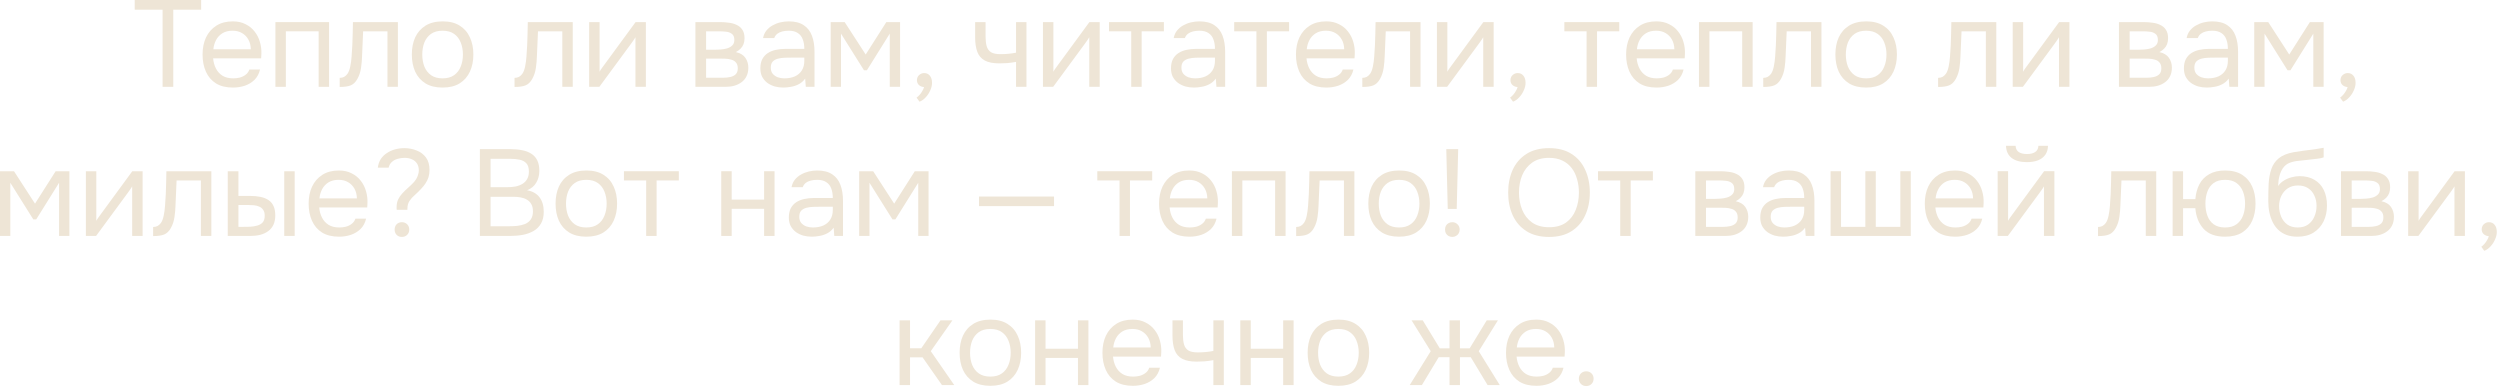 <?xml version="1.0" encoding="UTF-8"?> <svg xmlns="http://www.w3.org/2000/svg" width="570" height="89" viewBox="0 0 570 89" fill="none"><path d="M361.66 88.02C361.175 88.02 360.774 87.862 360.456 87.544C360.139 87.227 359.98 86.826 359.98 86.34C359.98 85.855 360.139 85.454 360.456 85.136C360.774 84.819 361.175 84.66 361.66 84.66C362.146 84.66 362.547 84.819 362.864 85.136C363.182 85.454 363.34 85.855 363.34 86.34C363.34 86.826 363.182 87.227 362.864 87.544C362.547 87.862 362.146 88.02 361.66 88.02Z" fill="#EEE5D6"></path><path d="M350.314 87.965C348.746 87.965 347.448 87.648 346.422 87.013C345.395 86.36 344.63 85.464 344.126 84.325C343.622 83.186 343.37 81.889 343.37 80.433C343.37 78.958 343.631 77.661 344.154 76.541C344.695 75.402 345.479 74.506 346.506 73.853C347.532 73.2 348.792 72.873 350.286 72.873C351.387 72.873 352.348 73.088 353.17 73.517C354.01 73.928 354.7 74.488 355.242 75.197C355.802 75.906 356.203 76.7 356.446 77.577C356.707 78.454 356.819 79.36 356.782 80.293C356.763 80.461 356.754 80.629 356.754 80.797C356.754 80.965 356.744 81.133 356.726 81.301H345.778C345.852 82.16 346.067 82.934 346.422 83.625C346.776 84.316 347.28 84.866 347.934 85.277C348.587 85.669 349.399 85.865 350.37 85.865C350.855 85.865 351.34 85.809 351.826 85.697C352.33 85.566 352.778 85.352 353.17 85.053C353.58 84.754 353.87 84.353 354.038 83.849H356.474C356.25 84.801 355.83 85.585 355.214 86.201C354.598 86.798 353.86 87.246 353.002 87.545C352.143 87.825 351.247 87.965 350.314 87.965ZM345.834 79.229H354.374C354.355 78.389 354.168 77.652 353.814 77.017C353.459 76.382 352.974 75.888 352.358 75.533C351.76 75.178 351.042 75.001 350.202 75.001C349.287 75.001 348.512 75.197 347.878 75.589C347.262 75.981 346.786 76.494 346.45 77.129C346.114 77.764 345.908 78.464 345.834 79.229Z" fill="#EEE5D6"></path><path d="M321.418 87.797L326.206 80.069L321.838 73.041H324.386L328.278 79.425H330.49V73.041H332.87V79.425H335.082L338.974 73.041H341.522L337.154 80.069L341.942 87.797H339.17L335.334 81.441H332.87V87.797H330.49V81.441H328.026L324.19 87.797H321.418Z" fill="#EEE5D6"></path><path d="M305.143 87.965C303.594 87.965 302.296 87.648 301.251 87.013C300.206 86.36 299.422 85.464 298.899 84.325C298.395 83.186 298.143 81.889 298.143 80.433C298.143 78.958 298.395 77.661 298.899 76.541C299.422 75.402 300.206 74.506 301.251 73.853C302.296 73.2 303.612 72.873 305.199 72.873C306.748 72.873 308.036 73.2 309.063 73.853C310.108 74.506 310.883 75.402 311.387 76.541C311.91 77.661 312.171 78.958 312.171 80.433C312.171 81.889 311.91 83.186 311.387 84.325C310.864 85.464 310.08 86.36 309.035 87.013C308.008 87.648 306.711 87.965 305.143 87.965ZM305.143 85.865C306.226 85.865 307.103 85.622 307.775 85.137C308.466 84.652 308.97 83.998 309.287 83.177C309.623 82.356 309.791 81.441 309.791 80.433C309.791 79.425 309.623 78.51 309.287 77.689C308.97 76.868 308.466 76.214 307.775 75.729C307.103 75.244 306.226 75.001 305.143 75.001C304.079 75.001 303.202 75.244 302.511 75.729C301.839 76.214 301.335 76.868 300.999 77.689C300.682 78.51 300.523 79.425 300.523 80.433C300.523 81.441 300.682 82.356 300.999 83.177C301.335 83.998 301.839 84.652 302.511 85.137C303.202 85.622 304.079 85.865 305.143 85.865Z" fill="#EEE5D6"></path><path d="M282.789 87.797V73.041H285.169V79.509H292.561V73.041H294.941V87.797H292.561V81.609H285.169V87.797H282.789Z" fill="#EEE5D6"></path><path d="M276.649 87.797V82.113C275.939 82.244 275.249 82.337 274.577 82.393C273.923 82.43 273.335 82.449 272.813 82.449C271.431 82.449 270.339 82.234 269.537 81.805C268.734 81.376 268.165 80.722 267.829 79.845C267.493 78.949 267.325 77.838 267.325 76.513V73.041H269.705V76.345C269.705 77.204 269.789 77.932 269.957 78.529C270.125 79.126 270.451 79.584 270.937 79.901C271.422 80.2 272.15 80.349 273.121 80.349C273.681 80.349 274.269 80.321 274.885 80.265C275.519 80.209 276.107 80.125 276.649 80.013V73.041H279.029V87.797H276.649Z" fill="#EEE5D6"></path><path d="M258.302 87.965C256.734 87.965 255.437 87.648 254.41 87.013C253.383 86.36 252.618 85.464 252.114 84.325C251.61 83.186 251.358 81.889 251.358 80.433C251.358 78.958 251.619 77.661 252.142 76.541C252.683 75.402 253.467 74.506 254.494 73.853C255.521 73.2 256.781 72.873 258.274 72.873C259.375 72.873 260.337 73.088 261.158 73.517C261.998 73.928 262.689 74.488 263.23 75.197C263.79 75.906 264.191 76.7 264.434 77.577C264.695 78.454 264.807 79.36 264.77 80.293C264.751 80.461 264.742 80.629 264.742 80.797C264.742 80.965 264.733 81.133 264.714 81.301H253.766C253.841 82.16 254.055 82.934 254.41 83.625C254.765 84.316 255.269 84.866 255.922 85.277C256.575 85.669 257.387 85.865 258.358 85.865C258.843 85.865 259.329 85.809 259.814 85.697C260.318 85.566 260.766 85.352 261.158 85.053C261.569 84.754 261.858 84.353 262.026 83.849H264.462C264.238 84.801 263.818 85.585 263.202 86.201C262.586 86.798 261.849 87.246 260.99 87.545C260.131 87.825 259.235 87.965 258.302 87.965ZM253.822 79.229H262.362C262.343 78.389 262.157 77.652 261.802 77.017C261.447 76.382 260.962 75.888 260.346 75.533C259.749 75.178 259.03 75.001 258.19 75.001C257.275 75.001 256.501 75.197 255.866 75.589C255.25 75.981 254.774 76.494 254.438 77.129C254.102 77.764 253.897 78.464 253.822 79.229Z" fill="#EEE5D6"></path><path d="M236.004 87.797V73.041H238.384V79.509H245.776V73.041H248.156V87.797H245.776V81.609H238.384V87.797H236.004Z" fill="#EEE5D6"></path><path d="M225.792 87.965C224.242 87.965 222.945 87.648 221.9 87.013C220.854 86.36 220.07 85.464 219.548 84.325C219.044 83.186 218.792 81.889 218.792 80.433C218.792 78.958 219.044 77.661 219.548 76.541C220.07 75.402 220.854 74.506 221.9 73.853C222.945 73.2 224.261 72.873 225.848 72.873C227.397 72.873 228.685 73.2 229.712 73.853C230.757 74.506 231.532 75.402 232.036 76.541C232.558 77.661 232.82 78.958 232.82 80.433C232.82 81.889 232.558 83.186 232.036 84.325C231.513 85.464 230.729 86.36 229.684 87.013C228.657 87.648 227.36 87.965 225.792 87.965ZM225.792 85.865C226.874 85.865 227.752 85.622 228.424 85.137C229.114 84.652 229.618 83.998 229.936 83.177C230.272 82.356 230.44 81.441 230.44 80.433C230.44 79.425 230.272 78.51 229.936 77.689C229.618 76.868 229.114 76.214 228.424 75.729C227.752 75.244 226.874 75.001 225.792 75.001C224.728 75.001 223.85 75.244 223.16 75.729C222.488 76.214 221.984 76.868 221.648 77.689C221.33 78.51 221.172 79.425 221.172 80.433C221.172 81.441 221.33 82.356 221.648 83.177C221.984 83.998 222.488 84.652 223.16 85.137C223.85 85.622 224.728 85.865 225.792 85.865Z" fill="#EEE5D6"></path><path d="M205.105 87.797V73.041H207.485V79.397H210.061L214.429 73.041H217.145L212.217 80.069L217.565 87.797H214.765L210.341 81.469H207.485V87.797H205.105Z" fill="#EEE5D6"></path><path d="M566.414 57.184L565.742 56.26C566.004 56.074 566.246 55.849 566.47 55.588C566.694 55.327 566.89 55.047 567.058 54.748C567.245 54.45 567.376 54.151 567.45 53.852C566.965 53.815 566.573 53.656 566.274 53.376C565.976 53.096 565.826 52.723 565.826 52.256C565.845 51.771 566.013 51.388 566.33 51.108C566.666 50.809 567.049 50.66 567.478 50.66C568.02 50.66 568.449 50.856 568.766 51.248C569.102 51.64 569.27 52.191 569.27 52.9C569.27 53.46 569.13 54.039 568.85 54.636C568.589 55.233 568.244 55.756 567.814 56.204C567.385 56.671 566.918 56.998 566.414 57.184Z" fill="#EEE5D6"></path><path d="M549.062 53.797V39.041H551.443V50.353C551.573 50.092 551.751 49.812 551.975 49.513C552.199 49.196 552.376 48.953 552.507 48.785L559.647 39.041H561.999V53.797H559.619V42.485C559.469 42.765 559.301 43.026 559.115 43.269C558.947 43.512 558.788 43.736 558.639 43.941L551.387 53.797H549.062Z" fill="#EEE5D6"></path><path d="M533.75 53.797V39.041H539.462C540.115 39.041 540.759 39.088 541.394 39.181C542.047 39.256 542.635 39.424 543.158 39.685C543.699 39.928 544.129 40.292 544.446 40.777C544.782 41.262 544.95 41.906 544.95 42.709C544.95 43.194 544.875 43.642 544.726 44.053C544.577 44.445 544.353 44.79 544.054 45.089C543.774 45.388 543.41 45.649 542.962 45.873C543.97 46.097 544.698 46.536 545.146 47.189C545.594 47.842 545.818 48.589 545.818 49.429C545.818 50.176 545.678 50.829 545.398 51.389C545.137 51.93 544.763 52.378 544.278 52.733C543.811 53.088 543.261 53.358 542.626 53.545C542.01 53.713 541.347 53.797 540.638 53.797H533.75ZM536.186 51.725H540.078C540.657 51.725 541.198 51.669 541.702 51.557C542.206 51.445 542.617 51.24 542.934 50.941C543.251 50.624 543.41 50.176 543.41 49.597C543.41 49 543.27 48.552 542.99 48.253C542.729 47.936 542.383 47.721 541.954 47.609C541.543 47.478 541.095 47.404 540.61 47.385C540.125 47.366 539.667 47.357 539.238 47.357H536.186V51.725ZM536.186 45.341H538.23C538.603 45.341 539.033 45.322 539.518 45.285C540.022 45.248 540.507 45.164 540.974 45.033C541.459 44.884 541.851 44.66 542.15 44.361C542.467 44.062 542.626 43.652 542.626 43.129C542.626 42.438 542.43 41.962 542.038 41.701C541.665 41.421 541.217 41.262 540.694 41.225C540.171 41.169 539.686 41.141 539.238 41.141H536.186V45.341Z" fill="#EEE5D6"></path><path d="M523.833 53.965C522.9 53.965 522.069 53.835 521.341 53.573C520.613 53.293 519.988 52.911 519.465 52.425C518.943 51.921 518.513 51.333 518.177 50.661C517.841 49.971 517.589 49.224 517.421 48.421C517.253 47.619 517.169 46.769 517.169 45.873C517.169 44.436 517.197 43.101 517.253 41.869C517.328 40.619 517.533 39.508 517.869 38.537C518.205 37.548 518.775 36.727 519.577 36.073C520.38 35.42 521.509 34.963 522.965 34.701C523.712 34.571 524.449 34.459 525.177 34.365C525.905 34.272 526.643 34.179 527.389 34.085C527.632 34.048 527.884 34.011 528.145 33.973C528.407 33.936 528.677 33.889 528.957 33.833C529.256 33.777 529.536 33.731 529.797 33.693V35.877C529.592 35.952 529.368 36.017 529.125 36.073C528.901 36.111 528.659 36.148 528.397 36.185C528.155 36.223 527.903 36.251 527.641 36.269C527.399 36.288 527.156 36.316 526.913 36.353C526.671 36.372 526.437 36.4 526.213 36.437C525.56 36.512 524.869 36.587 524.141 36.661C523.413 36.717 522.723 36.867 522.069 37.109C521.435 37.333 520.893 37.772 520.445 38.425C520.221 38.761 520.025 39.163 519.857 39.629C519.708 40.096 519.596 40.572 519.521 41.057C519.465 41.524 519.428 41.972 519.409 42.401C519.783 41.879 520.24 41.459 520.781 41.141C521.323 40.805 521.901 40.563 522.517 40.413C523.133 40.245 523.721 40.161 524.281 40.161C525.625 40.161 526.764 40.441 527.697 41.001C528.631 41.543 529.34 42.317 529.825 43.325C530.311 44.333 530.553 45.509 530.553 46.853C530.553 48.197 530.292 49.411 529.769 50.493C529.247 51.557 528.481 52.407 527.473 53.041C526.484 53.657 525.271 53.965 523.833 53.965ZM523.889 51.865C524.823 51.865 525.607 51.641 526.241 51.193C526.876 50.745 527.352 50.148 527.669 49.401C528.005 48.655 528.173 47.833 528.173 46.937C528.173 46.06 528.005 45.276 527.669 44.585C527.352 43.876 526.876 43.316 526.241 42.905C525.625 42.495 524.86 42.289 523.945 42.289C523.049 42.289 522.275 42.504 521.621 42.933C520.987 43.363 520.492 43.941 520.137 44.669C519.801 45.379 519.633 46.153 519.633 46.993C519.633 47.852 519.792 48.655 520.109 49.401C520.427 50.148 520.893 50.745 521.509 51.193C522.144 51.641 522.937 51.865 523.889 51.865Z" fill="#EEE5D6"></path><path d="M507.315 53.965C505.15 53.965 503.517 53.368 502.415 52.173C501.314 50.96 500.689 49.392 500.539 47.469H497.739V53.797H495.359V39.041H497.739V45.397H500.539C500.651 44.109 500.959 42.98 501.463 42.009C501.986 41.02 502.733 40.254 503.703 39.713C504.674 39.153 505.878 38.873 507.315 38.873C508.883 38.873 510.181 39.2 511.207 39.853C512.234 40.506 512.999 41.402 513.503 42.541C514.007 43.661 514.259 44.958 514.259 46.433C514.259 47.889 514.007 49.186 513.503 50.325C512.999 51.464 512.234 52.36 511.207 53.013C510.181 53.648 508.883 53.965 507.315 53.965ZM507.315 51.865C508.398 51.865 509.266 51.622 509.919 51.137C510.591 50.652 511.086 49.998 511.403 49.177C511.721 48.356 511.879 47.441 511.879 46.433C511.879 45.425 511.721 44.51 511.403 43.689C511.086 42.868 510.591 42.214 509.919 41.729C509.266 41.244 508.398 41.001 507.315 41.001C506.251 41.001 505.383 41.244 504.711 41.729C504.058 42.214 503.582 42.868 503.283 43.689C502.985 44.51 502.835 45.425 502.835 46.433C502.835 47.441 502.985 48.356 503.283 49.177C503.582 49.998 504.058 50.652 504.711 51.137C505.383 51.622 506.251 51.865 507.315 51.865Z" fill="#EEE5D6"></path><path d="M478.348 53.825V51.753C478.721 51.753 479.057 51.678 479.356 51.529C479.654 51.361 479.916 51.118 480.14 50.801C480.401 50.428 480.606 49.886 480.756 49.177C480.905 48.468 481.008 47.712 481.064 46.909C481.138 46.013 481.194 45.136 481.232 44.277C481.269 43.4 481.297 42.532 481.316 41.673C481.353 40.814 481.372 39.937 481.372 39.041H491.62V53.797H489.24V41.141H483.696C483.677 41.776 483.649 42.42 483.612 43.073C483.593 43.708 483.565 44.352 483.528 45.005C483.509 45.64 483.481 46.284 483.444 46.937C483.425 47.684 483.35 48.524 483.22 49.457C483.089 50.39 482.809 51.24 482.38 52.005C481.969 52.733 481.465 53.218 480.868 53.461C480.289 53.704 479.449 53.825 478.348 53.825Z" fill="#EEE5D6"></path><path d="M455.465 53.796V39.04H457.845V50.352C457.976 50.091 458.153 49.811 458.377 49.512C458.601 49.195 458.778 48.952 458.909 48.784L466.049 39.04H468.401V53.796H466.021V42.484C465.872 42.764 465.704 43.026 465.517 43.268C465.349 43.511 465.19 43.735 465.041 43.94L457.789 53.796H455.465ZM462.129 36.968C460.654 36.968 459.497 36.651 458.657 36.016C457.835 35.382 457.406 34.458 457.369 33.244H459.553C459.59 33.898 459.833 34.373 460.281 34.672C460.747 34.971 461.373 35.12 462.157 35.12C462.941 35.12 463.557 34.971 464.005 34.672C464.471 34.373 464.724 33.898 464.761 33.244H466.945C466.926 34.047 466.721 34.728 466.329 35.288C465.937 35.848 465.386 36.268 464.677 36.548C463.968 36.828 463.118 36.968 462.129 36.968Z" fill="#EEE5D6"></path><path d="M445.798 53.965C444.23 53.965 442.933 53.648 441.906 53.013C440.879 52.36 440.114 51.464 439.61 50.325C439.106 49.186 438.854 47.889 438.854 46.433C438.854 44.958 439.115 43.661 439.638 42.541C440.179 41.402 440.963 40.506 441.99 39.853C443.017 39.2 444.277 38.873 445.77 38.873C446.871 38.873 447.833 39.088 448.654 39.517C449.494 39.928 450.185 40.488 450.726 41.197C451.286 41.906 451.687 42.7 451.93 43.577C452.191 44.454 452.303 45.36 452.266 46.293C452.247 46.461 452.238 46.629 452.238 46.797C452.238 46.965 452.229 47.133 452.21 47.301H441.262C441.337 48.16 441.551 48.934 441.906 49.625C442.261 50.316 442.765 50.866 443.418 51.277C444.071 51.669 444.883 51.865 445.854 51.865C446.339 51.865 446.825 51.809 447.31 51.697C447.814 51.566 448.262 51.352 448.654 51.053C449.065 50.754 449.354 50.353 449.522 49.849H451.958C451.734 50.801 451.314 51.585 450.698 52.201C450.082 52.798 449.345 53.246 448.486 53.545C447.627 53.825 446.731 53.965 445.798 53.965ZM441.318 45.229H449.858C449.839 44.389 449.653 43.652 449.298 43.017C448.943 42.382 448.458 41.888 447.842 41.533C447.245 41.178 446.526 41.001 445.686 41.001C444.771 41.001 443.997 41.197 443.362 41.589C442.746 41.981 442.27 42.494 441.934 43.129C441.598 43.764 441.393 44.464 441.318 45.229Z" fill="#EEE5D6"></path><path d="M417.375 53.797V39.041H419.755V51.725H425.299V39.041H427.679V51.725H433.279V39.041H435.659V53.797H417.375Z" fill="#EEE5D6"></path><path d="M406.576 53.965C405.904 53.965 405.251 53.881 404.616 53.713C404 53.526 403.44 53.256 402.936 52.901C402.45 52.528 402.058 52.07 401.76 51.529C401.48 50.969 401.34 50.325 401.34 49.597C401.34 48.757 401.489 48.048 401.788 47.469C402.105 46.89 402.525 46.433 403.048 46.097C403.57 45.761 404.177 45.518 404.868 45.369C405.558 45.22 406.277 45.145 407.024 45.145H411.364C411.364 44.305 411.243 43.577 411 42.961C410.776 42.345 410.402 41.869 409.88 41.533C409.357 41.178 408.666 41.001 407.808 41.001C407.285 41.001 406.8 41.057 406.352 41.169C405.904 41.281 405.521 41.458 405.204 41.701C404.886 41.944 404.653 42.27 404.504 42.681H401.956C402.087 42.009 402.338 41.44 402.712 40.973C403.104 40.488 403.571 40.096 404.112 39.797C404.672 39.48 405.269 39.246 405.904 39.097C406.539 38.948 407.173 38.873 407.808 38.873C409.226 38.873 410.365 39.162 411.224 39.741C412.083 40.301 412.708 41.104 413.1 42.149C413.492 43.176 413.688 44.398 413.688 45.817V53.797H411.7L411.56 51.921C411.149 52.481 410.655 52.91 410.076 53.209C409.497 53.508 408.9 53.704 408.284 53.797C407.687 53.909 407.117 53.965 406.576 53.965ZM406.8 51.865C407.733 51.865 408.536 51.716 409.208 51.417C409.898 51.1 410.43 50.642 410.804 50.045C411.177 49.448 411.364 48.72 411.364 47.861V47.133H408.76C408.144 47.133 407.537 47.142 406.94 47.161C406.343 47.18 405.801 47.254 405.316 47.385C404.83 47.516 404.438 47.74 404.14 48.057C403.86 48.374 403.72 48.832 403.72 49.429C403.72 49.989 403.86 50.446 404.14 50.801C404.438 51.156 404.821 51.426 405.288 51.613C405.773 51.781 406.277 51.865 406.8 51.865Z" fill="#EEE5D6"></path><path d="M386.531 53.797V39.041H392.243C392.897 39.041 393.541 39.088 394.175 39.181C394.829 39.256 395.417 39.424 395.939 39.685C396.481 39.928 396.91 40.292 397.227 40.777C397.563 41.262 397.731 41.906 397.731 42.709C397.731 43.194 397.657 43.642 397.507 44.053C397.358 44.445 397.134 44.79 396.835 45.089C396.555 45.388 396.191 45.649 395.743 45.873C396.751 46.097 397.479 46.536 397.927 47.189C398.375 47.842 398.599 48.589 398.599 49.429C398.599 50.176 398.459 50.829 398.179 51.389C397.918 51.93 397.545 52.378 397.059 52.733C396.593 53.088 396.042 53.358 395.407 53.545C394.791 53.713 394.129 53.797 393.419 53.797H386.531ZM388.967 51.725H392.859C393.438 51.725 393.979 51.669 394.483 51.557C394.987 51.445 395.398 51.24 395.715 50.941C396.033 50.624 396.191 50.176 396.191 49.597C396.191 49 396.051 48.552 395.771 48.253C395.51 47.936 395.165 47.721 394.735 47.609C394.325 47.478 393.877 47.404 393.391 47.385C392.906 47.366 392.449 47.357 392.019 47.357H388.967V51.725ZM388.967 45.341H391.011C391.385 45.341 391.814 45.322 392.299 45.285C392.803 45.248 393.289 45.164 393.755 45.033C394.241 44.884 394.633 44.66 394.931 44.361C395.249 44.062 395.407 43.652 395.407 43.129C395.407 42.438 395.211 41.962 394.819 41.701C394.446 41.421 393.998 41.262 393.475 41.225C392.953 41.169 392.467 41.141 392.019 41.141H388.967V45.341Z" fill="#EEE5D6"></path><path d="M369.413 53.797V41.141H364.345V39.041H376.861V41.141H371.793V53.797H369.413Z" fill="#EEE5D6"></path><path d="M353.187 54.021C351.133 54.021 349.416 53.583 348.035 52.705C346.653 51.828 345.608 50.624 344.899 49.093C344.208 47.563 343.863 45.836 343.863 43.913C343.863 41.972 344.208 40.236 344.899 38.705C345.608 37.175 346.653 35.971 348.035 35.093C349.416 34.216 351.133 33.777 353.187 33.777C355.24 33.777 356.948 34.216 358.311 35.093C359.692 35.971 360.728 37.175 361.419 38.705C362.128 40.236 362.483 41.972 362.483 43.913C362.483 45.836 362.128 47.563 361.419 49.093C360.728 50.624 359.692 51.828 358.311 52.705C356.948 53.583 355.24 54.021 353.187 54.021ZM353.187 51.809C354.755 51.809 356.043 51.455 357.051 50.745C358.059 50.017 358.796 49.056 359.263 47.861C359.748 46.667 359.991 45.351 359.991 43.913C359.991 42.831 359.851 41.813 359.571 40.861C359.309 39.891 358.899 39.041 358.339 38.313C357.779 37.585 357.069 37.016 356.211 36.605C355.352 36.195 354.344 35.989 353.187 35.989C351.637 35.989 350.349 36.353 349.323 37.081C348.315 37.809 347.559 38.771 347.055 39.965C346.569 41.16 346.327 42.476 346.327 43.913C346.327 45.332 346.569 46.639 347.055 47.833C347.54 49.028 348.287 49.989 349.295 50.717C350.321 51.445 351.619 51.809 353.187 51.809Z" fill="#EEE5D6"></path><path d="M330.087 47.636L329.751 34H332.467L332.131 47.636H330.087ZM331.123 54.02C330.806 54.02 330.517 53.945 330.255 53.796C330.013 53.665 329.817 53.469 329.667 53.208C329.537 52.947 329.471 52.657 329.471 52.34C329.471 52.004 329.537 51.715 329.667 51.472C329.817 51.211 330.013 51.015 330.255 50.884C330.517 50.735 330.806 50.66 331.123 50.66C331.59 50.66 331.982 50.819 332.299 51.136C332.635 51.453 332.803 51.855 332.803 52.34C332.803 52.657 332.729 52.947 332.579 53.208C332.43 53.469 332.225 53.665 331.963 53.796C331.721 53.945 331.441 54.02 331.123 54.02Z" fill="#EEE5D6"></path><path d="M318.979 53.965C317.43 53.965 316.132 53.648 315.087 53.013C314.042 52.36 313.258 51.464 312.735 50.325C312.231 49.186 311.979 47.889 311.979 46.433C311.979 44.958 312.231 43.661 312.735 42.541C313.258 41.402 314.042 40.506 315.087 39.853C316.132 39.2 317.448 38.873 319.035 38.873C320.584 38.873 321.872 39.2 322.899 39.853C323.944 40.506 324.719 41.402 325.223 42.541C325.746 43.661 326.007 44.958 326.007 46.433C326.007 47.889 325.746 49.186 325.223 50.325C324.7 51.464 323.916 52.36 322.871 53.013C321.844 53.648 320.547 53.965 318.979 53.965ZM318.979 51.865C320.062 51.865 320.939 51.622 321.611 51.137C322.302 50.652 322.806 49.998 323.123 49.177C323.459 48.356 323.627 47.441 323.627 46.433C323.627 45.425 323.459 44.51 323.123 43.689C322.806 42.868 322.302 42.214 321.611 41.729C320.939 41.244 320.062 41.001 318.979 41.001C317.915 41.001 317.038 41.244 316.347 41.729C315.675 42.214 315.171 42.868 314.835 43.689C314.518 44.51 314.359 45.425 314.359 46.433C314.359 47.441 314.518 48.356 314.835 49.177C315.171 49.998 315.675 50.652 316.347 51.137C317.038 51.622 317.915 51.865 318.979 51.865Z" fill="#EEE5D6"></path><path d="M295.527 53.825V51.753C295.901 51.753 296.237 51.678 296.535 51.529C296.834 51.361 297.095 51.118 297.319 50.801C297.581 50.428 297.786 49.886 297.935 49.177C298.085 48.468 298.187 47.712 298.243 46.909C298.318 46.013 298.374 45.136 298.411 44.277C298.449 43.4 298.477 42.532 298.495 41.673C298.533 40.814 298.551 39.937 298.551 39.041H308.799V53.797H306.419V41.141H300.875C300.857 41.776 300.829 42.42 300.791 43.073C300.773 43.708 300.745 44.352 300.707 45.005C300.689 45.64 300.661 46.284 300.623 46.937C300.605 47.684 300.53 48.524 300.399 49.457C300.269 50.39 299.989 51.24 299.559 52.005C299.149 52.733 298.645 53.218 298.047 53.461C297.469 53.704 296.629 53.825 295.527 53.825Z" fill="#EEE5D6"></path><path d="M280.875 53.797V39.041H293.111V53.797H290.731V41.141H283.255V53.797H280.875Z" fill="#EEE5D6"></path><path d="M271.208 53.965C269.64 53.965 268.343 53.648 267.316 53.013C266.289 52.36 265.524 51.464 265.02 50.325C264.516 49.186 264.264 47.889 264.264 46.433C264.264 44.958 264.525 43.661 265.048 42.541C265.589 41.402 266.373 40.506 267.4 39.853C268.427 39.2 269.687 38.873 271.18 38.873C272.281 38.873 273.243 39.088 274.064 39.517C274.904 39.928 275.595 40.488 276.136 41.197C276.696 41.906 277.097 42.7 277.34 43.577C277.601 44.454 277.713 45.36 277.676 46.293C277.657 46.461 277.648 46.629 277.648 46.797C277.648 46.965 277.639 47.133 277.62 47.301H266.672C266.747 48.16 266.961 48.934 267.316 49.625C267.671 50.316 268.175 50.866 268.828 51.277C269.481 51.669 270.293 51.865 271.264 51.865C271.749 51.865 272.235 51.809 272.72 51.697C273.224 51.566 273.672 51.352 274.064 51.053C274.475 50.754 274.764 50.353 274.932 49.849H277.368C277.144 50.801 276.724 51.585 276.108 52.201C275.492 52.798 274.755 53.246 273.896 53.545C273.037 53.825 272.141 53.965 271.208 53.965ZM266.728 45.229H275.268C275.249 44.389 275.063 43.652 274.708 43.017C274.353 42.382 273.868 41.888 273.252 41.533C272.655 41.178 271.936 41.001 271.096 41.001C270.181 41.001 269.407 41.197 268.772 41.589C268.156 41.981 267.68 42.494 267.344 43.129C267.008 43.764 266.803 44.464 266.728 45.229Z" fill="#EEE5D6"></path><path d="M255.253 53.797V41.141H250.185V39.041H262.701V41.141H257.633V53.797H255.253Z" fill="#EEE5D6"></path><path d="M223.211 46.993V44.809H240.319V46.993H223.211Z" fill="#EEE5D6"></path><path d="M195.891 53.797V39.041H199.083L203.871 46.433L208.575 39.041H211.711V53.797H209.359V41.673L204.151 50.017H203.479L198.243 41.673V53.797H195.891Z" fill="#EEE5D6"></path><path d="M185.091 53.965C184.419 53.965 183.766 53.881 183.131 53.713C182.515 53.526 181.955 53.256 181.451 52.901C180.966 52.528 180.574 52.07 180.275 51.529C179.995 50.969 179.855 50.325 179.855 49.597C179.855 48.757 180.005 48.048 180.303 47.469C180.621 46.89 181.041 46.433 181.563 46.097C182.086 45.761 182.693 45.518 183.383 45.369C184.074 45.22 184.793 45.145 185.539 45.145H189.879C189.879 44.305 189.758 43.577 189.515 42.961C189.291 42.345 188.918 41.869 188.395 41.533C187.873 41.178 187.182 41.001 186.323 41.001C185.801 41.001 185.315 41.057 184.867 41.169C184.419 41.281 184.037 41.458 183.719 41.701C183.402 41.944 183.169 42.27 183.019 42.681H180.471C180.602 42.009 180.854 41.44 181.227 40.973C181.619 40.488 182.086 40.096 182.627 39.797C183.187 39.48 183.785 39.246 184.419 39.097C185.054 38.948 185.689 38.873 186.323 38.873C187.742 38.873 188.881 39.162 189.739 39.741C190.598 40.301 191.223 41.104 191.615 42.149C192.007 43.176 192.203 44.398 192.203 45.817V53.797H190.215L190.075 51.921C189.665 52.481 189.17 52.91 188.591 53.209C188.013 53.508 187.415 53.704 186.799 53.797C186.202 53.909 185.633 53.965 185.091 53.965ZM185.315 51.865C186.249 51.865 187.051 51.716 187.723 51.417C188.414 51.1 188.946 50.642 189.319 50.045C189.693 49.448 189.879 48.72 189.879 47.861V47.133H187.275C186.659 47.133 186.053 47.142 185.455 47.161C184.858 47.18 184.317 47.254 183.831 47.385C183.346 47.516 182.954 47.74 182.655 48.057C182.375 48.374 182.235 48.832 182.235 49.429C182.235 49.989 182.375 50.446 182.655 50.801C182.954 51.156 183.337 51.426 183.803 51.613C184.289 51.781 184.793 51.865 185.315 51.865Z" fill="#EEE5D6"></path><path d="M164.445 53.797V39.041H166.825V45.509H174.217V39.041H176.597V53.797H174.217V47.609H166.825V53.797H164.445Z" fill="#EEE5D6"></path><path d="M147.327 53.797V41.141H142.259V39.041H154.775V41.141H149.707V53.797H147.327Z" fill="#EEE5D6"></path><path d="M133.67 53.965C132.121 53.965 130.824 53.648 129.778 53.013C128.733 52.36 127.949 51.464 127.426 50.325C126.922 49.186 126.67 47.889 126.67 46.433C126.67 44.958 126.922 43.661 127.426 42.541C127.949 41.402 128.733 40.506 129.778 39.853C130.824 39.2 132.14 38.873 133.726 38.873C135.276 38.873 136.564 39.2 137.59 39.853C138.636 40.506 139.41 41.402 139.914 42.541C140.437 43.661 140.698 44.958 140.698 46.433C140.698 47.889 140.437 49.186 139.914 50.325C139.392 51.464 138.608 52.36 137.562 53.013C136.536 53.648 135.238 53.965 133.67 53.965ZM133.67 51.865C134.753 51.865 135.63 51.622 136.302 51.137C136.993 50.652 137.497 49.998 137.814 49.177C138.15 48.356 138.318 47.441 138.318 46.433C138.318 45.425 138.15 44.51 137.814 43.689C137.497 42.868 136.993 42.214 136.302 41.729C135.63 41.244 134.753 41.001 133.67 41.001C132.606 41.001 131.729 41.244 131.038 41.729C130.366 42.214 129.862 42.868 129.526 43.689C129.209 44.51 129.05 45.425 129.05 46.433C129.05 47.441 129.209 48.356 129.526 49.177C129.862 49.998 130.366 50.652 131.038 51.137C131.729 51.622 132.606 51.865 133.67 51.865Z" fill="#EEE5D6"></path><path d="M109.415 53.796V34H116.359C117.348 34 118.244 34.084 119.047 34.252C119.85 34.401 120.54 34.663 121.119 35.036C121.716 35.409 122.174 35.913 122.491 36.548C122.808 37.183 122.967 37.985 122.967 38.956C122.967 39.964 122.734 40.86 122.267 41.644C121.819 42.428 121.119 43.007 120.167 43.38C121.436 43.604 122.388 44.145 123.023 45.004C123.658 45.844 123.975 46.936 123.975 48.28C123.975 49.344 123.77 50.231 123.359 50.94C122.967 51.649 122.407 52.219 121.679 52.648C120.97 53.059 120.148 53.357 119.215 53.544C118.282 53.712 117.283 53.796 116.219 53.796H109.415ZM111.851 51.584H116.135C116.714 51.584 117.311 51.556 117.927 51.5C118.562 51.425 119.15 51.285 119.691 51.08C120.232 50.856 120.671 50.511 121.007 50.044C121.343 49.577 121.511 48.952 121.511 48.168C121.511 47.496 121.38 46.945 121.119 46.516C120.876 46.087 120.54 45.751 120.111 45.508C119.7 45.265 119.224 45.097 118.683 45.004C118.142 44.911 117.591 44.864 117.031 44.864H111.851V51.584ZM111.851 42.68H115.659C116.35 42.68 116.994 42.624 117.591 42.512C118.188 42.381 118.711 42.176 119.159 41.896C119.607 41.616 119.952 41.252 120.195 40.804C120.456 40.356 120.587 39.796 120.587 39.124C120.587 38.265 120.391 37.631 119.999 37.22C119.607 36.809 119.094 36.539 118.459 36.408C117.824 36.277 117.134 36.212 116.387 36.212H111.851V42.68Z" fill="#EEE5D6"></path><path d="M90.453 47.833C90.434 47.74 90.425 47.647 90.425 47.553C90.425 47.441 90.425 47.339 90.425 47.245C90.425 46.555 90.546 45.957 90.789 45.453C91.031 44.949 91.349 44.492 91.741 44.081C92.133 43.652 92.543 43.251 92.973 42.877C93.421 42.485 93.85 42.075 94.261 41.645C94.503 41.384 94.718 41.104 94.905 40.805C95.091 40.488 95.231 40.161 95.325 39.825C95.437 39.489 95.493 39.172 95.493 38.873C95.493 38.239 95.353 37.707 95.073 37.277C94.793 36.848 94.41 36.531 93.925 36.325C93.439 36.101 92.87 35.989 92.217 35.989C91.713 35.989 91.199 36.064 90.677 36.213C90.173 36.344 89.734 36.577 89.361 36.913C88.987 37.231 88.735 37.669 88.605 38.229H86.141C86.234 37.483 86.458 36.829 86.813 36.269C87.186 35.709 87.653 35.252 88.213 34.897C88.773 34.524 89.389 34.244 90.061 34.057C90.751 33.871 91.461 33.777 92.189 33.777C93.178 33.777 94.111 33.955 94.989 34.309C95.866 34.645 96.575 35.177 97.117 35.905C97.658 36.633 97.929 37.585 97.929 38.761C97.929 39.34 97.854 39.881 97.705 40.385C97.555 40.871 97.331 41.337 97.033 41.785C96.753 42.215 96.417 42.635 96.025 43.045C95.539 43.568 95.054 44.044 94.569 44.473C94.083 44.884 93.682 45.332 93.365 45.817C93.047 46.284 92.889 46.881 92.889 47.609C92.889 47.647 92.889 47.684 92.889 47.721C92.889 47.759 92.889 47.796 92.889 47.833H90.453ZM91.629 54.021C91.143 54.021 90.742 53.863 90.425 53.545C90.126 53.228 89.977 52.827 89.977 52.341C89.977 51.856 90.126 51.455 90.425 51.137C90.742 50.82 91.143 50.661 91.629 50.661C92.114 50.661 92.515 50.82 92.833 51.137C93.15 51.455 93.309 51.856 93.309 52.341C93.309 52.827 93.15 53.228 92.833 53.545C92.515 53.863 92.114 54.021 91.629 54.021Z" fill="#EEE5D6"></path><path d="M77.314 53.965C75.746 53.965 74.448 53.648 73.422 53.013C72.395 52.36 71.63 51.464 71.126 50.325C70.622 49.186 70.37 47.889 70.37 46.433C70.37 44.958 70.631 43.661 71.154 42.541C71.695 41.402 72.479 40.506 73.506 39.853C74.532 39.2 75.792 38.873 77.286 38.873C78.387 38.873 79.348 39.088 80.17 39.517C81.01 39.928 81.7 40.488 82.242 41.197C82.802 41.906 83.203 42.7 83.446 43.577C83.707 44.454 83.819 45.36 83.782 46.293C83.763 46.461 83.754 46.629 83.754 46.797C83.754 46.965 83.744 47.133 83.726 47.301H72.778C72.852 48.16 73.067 48.934 73.422 49.625C73.776 50.316 74.28 50.866 74.934 51.277C75.587 51.669 76.399 51.865 77.37 51.865C77.855 51.865 78.34 51.809 78.826 51.697C79.33 51.566 79.778 51.352 80.17 51.053C80.58 50.754 80.87 50.353 81.038 49.849H83.474C83.25 50.801 82.83 51.585 82.214 52.201C81.598 52.798 80.86 53.246 80.002 53.545C79.143 53.825 78.247 53.965 77.314 53.965ZM72.834 45.229H81.374C81.355 44.389 81.168 43.652 80.814 43.017C80.459 42.382 79.974 41.888 79.358 41.533C78.76 41.178 78.042 41.001 77.202 41.001C76.287 41.001 75.512 41.197 74.878 41.589C74.262 41.981 73.786 42.494 73.45 43.129C73.114 43.764 72.908 44.464 72.834 45.229Z" fill="#EEE5D6"></path><path d="M51.926 53.797V39.041H54.362V44.669H57.022C57.899 44.669 58.692 44.744 59.402 44.893C60.111 45.042 60.718 45.285 61.222 45.621C61.726 45.957 62.108 46.414 62.37 46.993C62.631 47.553 62.762 48.262 62.762 49.121C62.762 49.942 62.622 50.652 62.342 51.249C62.062 51.846 61.66 52.332 61.138 52.705C60.634 53.078 60.027 53.358 59.318 53.545C58.627 53.713 57.871 53.797 57.05 53.797H51.926ZM54.362 51.725H55.146C55.799 51.725 56.434 51.716 57.05 51.697C57.666 51.66 58.216 51.566 58.702 51.417C59.206 51.268 59.607 51.025 59.906 50.689C60.205 50.334 60.354 49.84 60.354 49.205C60.354 48.608 60.233 48.15 59.99 47.833C59.766 47.497 59.467 47.254 59.094 47.105C58.72 46.937 58.31 46.834 57.862 46.797C57.432 46.76 57.003 46.741 56.574 46.741H54.362V51.725ZM64.806 53.797V39.041H67.186V53.797H64.806Z" fill="#EEE5D6"></path><path d="M34.914 53.825V51.753C35.287 51.753 35.623 51.678 35.922 51.529C36.221 51.361 36.482 51.118 36.706 50.801C36.967 50.428 37.173 49.886 37.322 49.177C37.471 48.468 37.574 47.712 37.63 46.909C37.705 46.013 37.761 45.136 37.798 44.277C37.835 43.4 37.863 42.532 37.882 41.673C37.919 40.814 37.938 39.937 37.938 39.041H48.186V53.797H45.806V41.141H40.262C40.243 41.776 40.215 42.42 40.178 43.073C40.159 43.708 40.131 44.352 40.094 45.005C40.075 45.64 40.047 46.284 40.01 46.937C39.991 47.684 39.917 48.524 39.786 49.457C39.655 50.39 39.375 51.24 38.946 52.005C38.535 52.733 38.031 53.218 37.434 53.461C36.855 53.704 36.015 53.825 34.914 53.825Z" fill="#EEE5D6"></path><path d="M19.578 53.797V39.041H21.958V50.353C22.089 50.092 22.266 49.812 22.49 49.513C22.714 49.196 22.892 48.953 23.022 48.785L30.162 39.041H32.514V53.797H30.134V42.485C29.985 42.765 29.817 43.026 29.63 43.269C29.462 43.512 29.303 43.736 29.154 43.941L21.902 53.797H19.578Z" fill="#EEE5D6"></path><path d="M0 53.797V39.041H3.192L7.98 46.433L12.684 39.041H15.82V53.797H13.468V41.673L8.26 50.017H7.588L2.352 41.673V53.797H0Z" fill="#EEE5D6"></path><path d="M534.217 23.184L533.545 22.26C533.806 22.073 534.049 21.849 534.273 21.588C534.497 21.327 534.693 21.047 534.861 20.748C535.048 20.45 535.178 20.151 535.253 19.852C534.768 19.815 534.376 19.656 534.077 19.376C533.778 19.096 533.629 18.723 533.629 18.256C533.648 17.771 533.816 17.388 534.133 17.108C534.469 16.809 534.852 16.66 535.281 16.66C535.822 16.66 536.252 16.856 536.569 17.248C536.905 17.64 537.073 18.191 537.073 18.9C537.073 19.46 536.933 20.039 536.653 20.636C536.392 21.233 536.046 21.756 535.617 22.204C535.188 22.671 534.721 22.997 534.217 23.184Z" fill="#EEE5D6"></path><path d="M513.967 19.797V5.041H517.159L521.947 12.433L526.651 5.041H529.787V19.797H527.435V7.673L522.227 16.017H521.555L516.319 7.673V19.797H513.967Z" fill="#EEE5D6"></path><path d="M503.168 19.965C502.496 19.965 501.842 19.881 501.208 19.713C500.592 19.526 500.032 19.256 499.528 18.901C499.042 18.528 498.65 18.07 498.352 17.529C498.072 16.969 497.932 16.325 497.932 15.597C497.932 14.757 498.081 14.048 498.38 13.469C498.697 12.89 499.117 12.433 499.64 12.097C500.162 11.761 500.769 11.518 501.46 11.369C502.15 11.22 502.869 11.145 503.616 11.145H507.956C507.956 10.305 507.834 9.577 507.592 8.961C507.368 8.345 506.994 7.869 506.472 7.533C505.949 7.178 505.258 7.001 504.4 7.001C503.877 7.001 503.392 7.057 502.944 7.169C502.496 7.281 502.113 7.458 501.796 7.701C501.478 7.944 501.245 8.27 501.096 8.681H498.548C498.678 8.009 498.93 7.44 499.304 6.973C499.696 6.488 500.162 6.096 500.704 5.797C501.264 5.48 501.861 5.246 502.496 5.097C503.13 4.948 503.765 4.873 504.4 4.873C505.818 4.873 506.957 5.162 507.816 5.741C508.674 6.301 509.3 7.104 509.692 8.149C510.084 9.176 510.28 10.398 510.28 11.817V19.797H508.292L508.152 17.921C507.741 18.481 507.246 18.91 506.668 19.209C506.089 19.508 505.492 19.704 504.876 19.797C504.278 19.909 503.709 19.965 503.168 19.965ZM503.392 17.865C504.325 17.865 505.128 17.716 505.8 17.417C506.49 17.1 507.022 16.642 507.396 16.045C507.769 15.448 507.956 14.72 507.956 13.861V13.133H505.352C504.736 13.133 504.129 13.142 503.532 13.161C502.934 13.18 502.393 13.254 501.908 13.385C501.422 13.516 501.03 13.74 500.732 14.057C500.452 14.374 500.312 14.832 500.312 15.429C500.312 15.989 500.452 16.446 500.732 16.801C501.03 17.156 501.413 17.426 501.88 17.613C502.365 17.781 502.869 17.865 503.392 17.865Z" fill="#EEE5D6"></path><path d="M483.123 19.797V5.041H488.835C489.488 5.041 490.132 5.088 490.767 5.181C491.42 5.256 492.008 5.424 492.531 5.685C493.072 5.928 493.502 6.292 493.819 6.777C494.155 7.262 494.323 7.906 494.323 8.709C494.323 9.194 494.248 9.642 494.099 10.053C493.95 10.445 493.726 10.79 493.427 11.089C493.147 11.388 492.783 11.649 492.335 11.873C493.343 12.097 494.071 12.536 494.519 13.189C494.967 13.842 495.191 14.589 495.191 15.429C495.191 16.176 495.051 16.829 494.771 17.389C494.51 17.93 494.136 18.378 493.651 18.733C493.184 19.088 492.634 19.358 491.999 19.545C491.383 19.713 490.72 19.797 490.011 19.797H483.123ZM485.559 17.725H489.451C490.03 17.725 490.571 17.669 491.075 17.557C491.579 17.445 491.99 17.24 492.307 16.941C492.624 16.624 492.783 16.176 492.783 15.597C492.783 15 492.643 14.552 492.363 14.253C492.102 13.936 491.756 13.721 491.327 13.609C490.916 13.478 490.468 13.404 489.983 13.385C489.498 13.366 489.04 13.357 488.611 13.357H485.559V17.725ZM485.559 11.341H487.603C487.976 11.341 488.406 11.322 488.891 11.285C489.395 11.248 489.88 11.164 490.347 11.033C490.832 10.884 491.224 10.66 491.523 10.361C491.84 10.062 491.999 9.652 491.999 9.129C491.999 8.438 491.803 7.962 491.411 7.701C491.038 7.421 490.59 7.262 490.067 7.225C489.544 7.169 489.059 7.141 488.611 7.141H485.559V11.341Z" fill="#EEE5D6"></path><path d="M458.896 19.797V5.041H461.276V16.353C461.407 16.092 461.584 15.812 461.808 15.513C462.032 15.196 462.21 14.953 462.34 14.785L469.48 5.041H471.832V19.797H469.452V8.485C469.303 8.765 469.135 9.026 468.948 9.269C468.78 9.512 468.622 9.736 468.472 9.941L461.22 19.797H458.896Z" fill="#EEE5D6"></path><path d="M441.885 19.825V17.753C442.258 17.753 442.594 17.678 442.893 17.529C443.191 17.361 443.453 17.118 443.677 16.801C443.938 16.428 444.143 15.886 444.293 15.177C444.442 14.468 444.545 13.712 444.601 12.909C444.675 12.013 444.731 11.136 444.769 10.277C444.806 9.4 444.834 8.532 444.853 7.673C444.89 6.814 444.909 5.937 444.909 5.041H455.157V19.797H452.777V7.141H447.233C447.214 7.776 447.186 8.42 447.149 9.073C447.13 9.708 447.102 10.352 447.065 11.005C447.046 11.64 447.018 12.284 446.981 12.937C446.962 13.684 446.887 14.524 446.757 15.457C446.626 16.39 446.346 17.24 445.917 18.005C445.506 18.733 445.002 19.218 444.405 19.461C443.826 19.704 442.986 19.825 441.885 19.825Z" fill="#EEE5D6"></path><path d="M425.469 19.965C423.92 19.965 422.623 19.648 421.577 19.013C420.532 18.36 419.748 17.464 419.225 16.325C418.721 15.186 418.469 13.889 418.469 12.433C418.469 10.958 418.721 9.661 419.225 8.541C419.748 7.402 420.532 6.506 421.577 5.853C422.623 5.2 423.939 4.873 425.525 4.873C427.075 4.873 428.363 5.2 429.389 5.853C430.435 6.506 431.209 7.402 431.713 8.541C432.236 9.661 432.497 10.958 432.497 12.433C432.497 13.889 432.236 15.186 431.713 16.325C431.191 17.464 430.407 18.36 429.361 19.013C428.335 19.648 427.037 19.965 425.469 19.965ZM425.469 17.865C426.552 17.865 427.429 17.622 428.101 17.137C428.792 16.652 429.296 15.998 429.613 15.177C429.949 14.356 430.117 13.441 430.117 12.433C430.117 11.425 429.949 10.51 429.613 9.689C429.296 8.868 428.792 8.214 428.101 7.729C427.429 7.244 426.552 7.001 425.469 7.001C424.405 7.001 423.528 7.244 422.837 7.729C422.165 8.214 421.661 8.868 421.325 9.689C421.008 10.51 420.849 11.425 420.849 12.433C420.849 13.441 421.008 14.356 421.325 15.177C421.661 15.998 422.165 16.652 422.837 17.137C423.528 17.622 424.405 17.865 425.469 17.865Z" fill="#EEE5D6"></path><path d="M402.018 19.825V17.753C402.391 17.753 402.727 17.678 403.026 17.529C403.324 17.361 403.586 17.118 403.81 16.801C404.071 16.428 404.276 15.886 404.426 15.177C404.575 14.468 404.678 13.712 404.734 12.909C404.808 12.013 404.864 11.136 404.902 10.277C404.939 9.4 404.967 8.532 404.986 7.673C405.023 6.814 405.042 5.937 405.042 5.041H415.29V19.797H412.91V7.141H407.366C407.347 7.776 407.319 8.42 407.282 9.073C407.263 9.708 407.235 10.352 407.198 11.005C407.179 11.64 407.151 12.284 407.114 12.937C407.095 13.684 407.02 14.524 406.89 15.457C406.759 16.39 406.479 17.24 406.05 18.005C405.639 18.733 405.135 19.218 404.538 19.461C403.959 19.704 403.119 19.825 402.018 19.825Z" fill="#EEE5D6"></path><path d="M387.365 19.797V5.041H399.601V19.797H397.221V7.141H389.745V19.797H387.365Z" fill="#EEE5D6"></path><path d="M377.698 19.965C376.13 19.965 374.833 19.648 373.806 19.013C372.78 18.36 372.014 17.464 371.51 16.325C371.006 15.186 370.754 13.889 370.754 12.433C370.754 10.958 371.016 9.661 371.538 8.541C372.08 7.402 372.864 6.506 373.89 5.853C374.917 5.2 376.177 4.873 377.67 4.873C378.772 4.873 379.733 5.088 380.554 5.517C381.394 5.928 382.085 6.488 382.626 7.197C383.186 7.906 383.588 8.7 383.83 9.577C384.092 10.454 384.204 11.36 384.166 12.293C384.148 12.461 384.138 12.629 384.138 12.797C384.138 12.965 384.129 13.133 384.11 13.301H373.162C373.237 14.16 373.452 14.934 373.806 15.625C374.161 16.316 374.665 16.866 375.318 17.277C375.972 17.669 376.784 17.865 377.754 17.865C378.24 17.865 378.725 17.809 379.21 17.697C379.714 17.566 380.162 17.352 380.554 17.053C380.965 16.754 381.254 16.353 381.422 15.849H383.858C383.634 16.801 383.214 17.585 382.598 18.201C381.982 18.798 381.245 19.246 380.386 19.545C379.528 19.825 378.632 19.965 377.698 19.965ZM373.218 11.229H381.758C381.74 10.389 381.553 9.652 381.198 9.017C380.844 8.382 380.358 7.888 379.742 7.533C379.145 7.178 378.426 7.001 377.586 7.001C376.672 7.001 375.897 7.197 375.262 7.589C374.646 7.981 374.17 8.494 373.834 9.129C373.498 9.764 373.293 10.464 373.218 11.229Z" fill="#EEE5D6"></path><path d="M361.743 19.797V7.141H356.675V5.041H369.191V7.141H364.123V19.797H361.743Z" fill="#EEE5D6"></path><path d="M344.971 23.184L344.299 22.26C344.56 22.073 344.803 21.849 345.027 21.588C345.251 21.327 345.447 21.047 345.615 20.748C345.801 20.45 345.932 20.151 346.007 19.852C345.522 19.815 345.129 19.656 344.831 19.376C344.532 19.096 344.383 18.723 344.383 18.256C344.401 17.771 344.569 17.388 344.887 17.108C345.223 16.809 345.605 16.66 346.035 16.66C346.576 16.66 347.005 16.856 347.323 17.248C347.659 17.64 347.827 18.191 347.827 18.9C347.827 19.46 347.687 20.039 347.407 20.636C347.145 21.233 346.8 21.756 346.371 22.204C345.941 22.671 345.475 22.997 344.971 23.184Z" fill="#EEE5D6"></path><path d="M327.619 19.797V5.041H329.999V16.353C330.13 16.092 330.307 15.812 330.531 15.513C330.755 15.196 330.932 14.953 331.063 14.785L338.203 5.041H340.555V19.797H338.175V8.485C338.026 8.765 337.858 9.026 337.671 9.269C337.503 9.512 337.344 9.736 337.195 9.941L329.943 19.797H327.619Z" fill="#EEE5D6"></path><path d="M310.607 19.825V17.753C310.981 17.753 311.317 17.678 311.615 17.529C311.914 17.361 312.175 17.118 312.399 16.801C312.661 16.428 312.866 15.886 313.015 15.177C313.165 14.468 313.267 13.712 313.323 12.909C313.398 12.013 313.454 11.136 313.491 10.277C313.529 9.4 313.557 8.532 313.575 7.673C313.613 6.814 313.631 5.937 313.631 5.041H323.879V19.797H321.499V7.141H315.955C315.937 7.776 315.909 8.42 315.871 9.073C315.853 9.708 315.825 10.352 315.787 11.005C315.769 11.64 315.741 12.284 315.703 12.937C315.685 13.684 315.61 14.524 315.479 15.457C315.349 16.39 315.069 17.24 314.639 18.005C314.229 18.733 313.725 19.218 313.127 19.461C312.549 19.704 311.709 19.825 310.607 19.825Z" fill="#EEE5D6"></path><path d="M302.421 19.965C300.853 19.965 299.556 19.648 298.529 19.013C297.502 18.36 296.737 17.464 296.233 16.325C295.729 15.186 295.477 13.889 295.477 12.433C295.477 10.958 295.738 9.661 296.261 8.541C296.802 7.402 297.586 6.506 298.613 5.853C299.64 5.2 300.9 4.873 302.393 4.873C303.494 4.873 304.456 5.088 305.277 5.517C306.117 5.928 306.808 6.488 307.349 7.197C307.909 7.906 308.31 8.7 308.553 9.577C308.814 10.454 308.926 11.36 308.889 12.293C308.87 12.461 308.861 12.629 308.861 12.797C308.861 12.965 308.852 13.133 308.833 13.301H297.885C297.96 14.16 298.174 14.934 298.529 15.625C298.884 16.316 299.388 16.866 300.041 17.277C300.694 17.669 301.506 17.865 302.477 17.865C302.962 17.865 303.448 17.809 303.933 17.697C304.437 17.566 304.885 17.352 305.277 17.053C305.688 16.754 305.977 16.353 306.145 15.849H308.581C308.357 16.801 307.937 17.585 307.321 18.201C306.705 18.798 305.968 19.246 305.109 19.545C304.25 19.825 303.354 19.965 302.421 19.965ZM297.941 11.229H306.481C306.462 10.389 306.276 9.652 305.921 9.017C305.566 8.382 305.081 7.888 304.465 7.533C303.868 7.178 303.149 7.001 302.309 7.001C301.394 7.001 300.62 7.197 299.985 7.589C299.369 7.981 298.893 8.494 298.557 9.129C298.221 9.764 298.016 10.464 297.941 11.229Z" fill="#EEE5D6"></path><path d="M286.465 19.797V7.141H281.397V5.041H293.913V7.141H288.845V19.797H286.465Z" fill="#EEE5D6"></path><path d="M272.222 19.965C271.55 19.965 270.897 19.881 270.262 19.713C269.646 19.526 269.086 19.256 268.582 18.901C268.097 18.528 267.705 18.07 267.406 17.529C267.126 16.969 266.986 16.325 266.986 15.597C266.986 14.757 267.136 14.048 267.434 13.469C267.752 12.89 268.172 12.433 268.694 12.097C269.217 11.761 269.824 11.518 270.514 11.369C271.205 11.22 271.924 11.145 272.67 11.145H277.01C277.01 10.305 276.889 9.577 276.646 8.961C276.422 8.345 276.049 7.869 275.526 7.533C275.004 7.178 274.313 7.001 273.454 7.001C272.932 7.001 272.446 7.057 271.998 7.169C271.55 7.281 271.168 7.458 270.85 7.701C270.533 7.944 270.3 8.27 270.15 8.681H267.602C267.733 8.009 267.985 7.44 268.358 6.973C268.75 6.488 269.217 6.096 269.758 5.797C270.318 5.48 270.916 5.246 271.55 5.097C272.185 4.948 272.82 4.873 273.454 4.873C274.873 4.873 276.012 5.162 276.87 5.741C277.729 6.301 278.354 7.104 278.746 8.149C279.138 9.176 279.334 10.398 279.334 11.817V19.797H277.346L277.206 17.921C276.796 18.481 276.301 18.91 275.722 19.209C275.144 19.508 274.546 19.704 273.93 19.797C273.333 19.909 272.764 19.965 272.222 19.965ZM272.446 17.865C273.38 17.865 274.182 17.716 274.854 17.417C275.545 17.1 276.077 16.642 276.45 16.045C276.824 15.448 277.01 14.72 277.01 13.861V13.133H274.406C273.79 13.133 273.184 13.142 272.586 13.161C271.989 13.18 271.448 13.254 270.962 13.385C270.477 13.516 270.085 13.74 269.786 14.057C269.506 14.374 269.366 14.832 269.366 15.429C269.366 15.989 269.506 16.446 269.786 16.801C270.085 17.156 270.468 17.426 270.934 17.613C271.42 17.781 271.924 17.865 272.446 17.865Z" fill="#EEE5D6"></path><path d="M257.919 19.797V7.141H252.851V5.041H265.367V7.141H260.299V19.797H257.919Z" fill="#EEE5D6"></path><path d="M237.795 19.797V5.041H240.175V16.353C240.306 16.092 240.483 15.812 240.707 15.513C240.931 15.196 241.108 14.953 241.239 14.785L248.379 5.041H250.731V19.797H248.351V8.485C248.202 8.765 248.034 9.026 247.847 9.269C247.679 9.512 247.52 9.736 247.371 9.941L240.119 19.797H237.795Z" fill="#EEE5D6"></path><path d="M231.655 19.797V14.113C230.945 14.244 230.255 14.337 229.583 14.393C228.929 14.43 228.341 14.449 227.819 14.449C226.437 14.449 225.345 14.234 224.543 13.805C223.74 13.376 223.171 12.722 222.835 11.845C222.499 10.949 222.331 9.838 222.331 8.513V5.041H224.711V8.345C224.711 9.204 224.795 9.932 224.963 10.529C225.131 11.126 225.457 11.584 225.943 11.901C226.428 12.2 227.156 12.349 228.127 12.349C228.687 12.349 229.275 12.321 229.891 12.265C230.525 12.209 231.113 12.125 231.655 12.013V5.041H234.035V19.797H231.655Z" fill="#EEE5D6"></path><path d="M209.647 23.184L208.975 22.26C209.236 22.073 209.479 21.849 209.703 21.588C209.927 21.327 210.123 21.047 210.291 20.748C210.477 20.45 210.608 20.151 210.683 19.852C210.197 19.815 209.805 19.656 209.507 19.376C209.208 19.096 209.059 18.723 209.059 18.256C209.077 17.771 209.245 17.388 209.563 17.108C209.899 16.809 210.281 16.66 210.711 16.66C211.252 16.66 211.681 16.856 211.999 17.248C212.335 17.64 212.503 18.191 212.503 18.9C212.503 19.46 212.363 20.039 212.083 20.636C211.821 21.233 211.476 21.756 211.047 22.204C210.617 22.671 210.151 22.997 209.647 23.184Z" fill="#EEE5D6"></path><path d="M189.396 19.797V5.041H192.588L197.376 12.433L202.08 5.041H205.216V19.797H202.864V7.673L197.656 16.017H196.984L191.748 7.673V19.797H189.396Z" fill="#EEE5D6"></path><path d="M178.597 19.965C177.925 19.965 177.272 19.881 176.637 19.713C176.021 19.526 175.461 19.256 174.957 18.901C174.472 18.528 174.08 18.07 173.781 17.529C173.501 16.969 173.361 16.325 173.361 15.597C173.361 14.757 173.511 14.048 173.809 13.469C174.127 12.89 174.547 12.433 175.069 12.097C175.592 11.761 176.199 11.518 176.889 11.369C177.58 11.22 178.299 11.145 179.045 11.145H183.385C183.385 10.305 183.264 9.577 183.021 8.961C182.797 8.345 182.424 7.869 181.901 7.533C181.379 7.178 180.688 7.001 179.829 7.001C179.307 7.001 178.821 7.057 178.373 7.169C177.925 7.281 177.543 7.458 177.225 7.701C176.908 7.944 176.675 8.27 176.525 8.681H173.977C174.108 8.009 174.36 7.44 174.733 6.973C175.125 6.488 175.592 6.096 176.133 5.797C176.693 5.48 177.291 5.246 177.925 5.097C178.56 4.948 179.195 4.873 179.829 4.873C181.248 4.873 182.387 5.162 183.245 5.741C184.104 6.301 184.729 7.104 185.121 8.149C185.513 9.176 185.709 10.398 185.709 11.817V19.797H183.721L183.581 17.921C183.171 18.481 182.676 18.91 182.097 19.209C181.519 19.508 180.921 19.704 180.305 19.797C179.708 19.909 179.139 19.965 178.597 19.965ZM178.821 17.865C179.755 17.865 180.557 17.716 181.229 17.417C181.92 17.1 182.452 16.642 182.825 16.045C183.199 15.448 183.385 14.72 183.385 13.861V13.133H180.781C180.165 13.133 179.559 13.142 178.961 13.161C178.364 13.18 177.823 13.254 177.337 13.385C176.852 13.516 176.46 13.74 176.161 14.057C175.881 14.374 175.741 14.832 175.741 15.429C175.741 15.989 175.881 16.446 176.161 16.801C176.46 17.156 176.843 17.426 177.309 17.613C177.795 17.781 178.299 17.865 178.821 17.865Z" fill="#EEE5D6"></path><path d="M158.553 19.797V5.041H164.265C164.918 5.041 165.562 5.088 166.197 5.181C166.85 5.256 167.438 5.424 167.961 5.685C168.502 5.928 168.931 6.292 169.249 6.777C169.585 7.262 169.753 7.906 169.753 8.709C169.753 9.194 169.678 9.642 169.529 10.053C169.379 10.445 169.155 10.79 168.857 11.089C168.577 11.388 168.213 11.649 167.765 11.873C168.773 12.097 169.501 12.536 169.949 13.189C170.397 13.842 170.621 14.589 170.621 15.429C170.621 16.176 170.481 16.829 170.201 17.389C169.939 17.93 169.566 18.378 169.081 18.733C168.614 19.088 168.063 19.358 167.429 19.545C166.813 19.713 166.15 19.797 165.441 19.797H158.553ZM160.989 17.725H164.881C165.459 17.725 166.001 17.669 166.505 17.557C167.009 17.445 167.419 17.24 167.737 16.941C168.054 16.624 168.213 16.176 168.213 15.597C168.213 15 168.073 14.552 167.793 14.253C167.531 13.936 167.186 13.721 166.757 13.609C166.346 13.478 165.898 13.404 165.413 13.385C164.927 13.366 164.47 13.357 164.041 13.357H160.989V17.725ZM160.989 11.341H163.033C163.406 11.341 163.835 11.322 164.321 11.285C164.825 11.248 165.31 11.164 165.777 11.033C166.262 10.884 166.654 10.66 166.953 10.361C167.27 10.062 167.429 9.652 167.429 9.129C167.429 8.438 167.233 7.962 166.841 7.701C166.467 7.421 166.019 7.262 165.497 7.225C164.974 7.169 164.489 7.141 164.041 7.141H160.989V11.341Z" fill="#EEE5D6"></path><path d="M134.326 19.797V5.041H136.706V16.353C136.837 16.092 137.014 15.812 137.238 15.513C137.462 15.196 137.64 14.953 137.77 14.785L144.91 5.041H147.262V19.797H144.882V8.485C144.733 8.765 144.565 9.026 144.378 9.269C144.21 9.512 144.051 9.736 143.902 9.941L136.65 19.797H134.326Z" fill="#EEE5D6"></path><path d="M117.314 19.825V17.753C117.688 17.753 118.024 17.678 118.322 17.529C118.621 17.361 118.882 17.118 119.106 16.801C119.368 16.428 119.573 15.886 119.722 15.177C119.872 14.468 119.974 13.712 120.03 12.909C120.105 12.013 120.161 11.136 120.198 10.277C120.236 9.4 120.264 8.532 120.282 7.673C120.32 6.814 120.338 5.937 120.338 5.041H130.586V19.797H128.206V7.141H122.662C122.644 7.776 122.616 8.42 122.578 9.073C122.56 9.708 122.532 10.352 122.494 11.005C122.476 11.64 122.448 12.284 122.41 12.937C122.392 13.684 122.317 14.524 122.186 15.457C122.056 16.39 121.776 17.24 121.346 18.005C120.936 18.733 120.432 19.218 119.834 19.461C119.256 19.704 118.416 19.825 117.314 19.825Z" fill="#EEE5D6"></path><path d="M100.899 19.965C99.35 19.965 98.052 19.648 97.007 19.013C95.962 18.36 95.178 17.464 94.655 16.325C94.151 15.186 93.899 13.889 93.899 12.433C93.899 10.958 94.151 9.661 94.655 8.541C95.178 7.402 95.962 6.506 97.007 5.853C98.052 5.2 99.368 4.873 100.955 4.873C102.504 4.873 103.792 5.2 104.819 5.853C105.864 6.506 106.639 7.402 107.143 8.541C107.666 9.661 107.927 10.958 107.927 12.433C107.927 13.889 107.666 15.186 107.143 16.325C106.62 17.464 105.836 18.36 104.791 19.013C103.764 19.648 102.467 19.965 100.899 19.965ZM100.899 17.865C101.982 17.865 102.859 17.622 103.531 17.137C104.222 16.652 104.726 15.998 105.043 15.177C105.379 14.356 105.547 13.441 105.547 12.433C105.547 11.425 105.379 10.51 105.043 9.689C104.726 8.868 104.222 8.214 103.531 7.729C102.859 7.244 101.982 7.001 100.899 7.001C99.835 7.001 98.958 7.244 98.267 7.729C97.595 8.214 97.091 8.868 96.755 9.689C96.438 10.51 96.279 11.425 96.279 12.433C96.279 13.441 96.438 14.356 96.755 15.177C97.091 15.998 97.595 16.652 98.267 17.137C98.958 17.622 99.835 17.865 100.899 17.865Z" fill="#EEE5D6"></path><path d="M77.447 19.825V17.753C77.821 17.753 78.157 17.678 78.455 17.529C78.754 17.361 79.015 17.118 79.239 16.801C79.501 16.428 79.706 15.886 79.855 15.177C80.005 14.468 80.107 13.712 80.163 12.909C80.238 12.013 80.294 11.136 80.331 10.277C80.369 9.4 80.397 8.532 80.415 7.673C80.453 6.814 80.471 5.937 80.471 5.041H90.719V19.797H88.339V7.141H82.795C82.777 7.776 82.749 8.42 82.711 9.073C82.693 9.708 82.665 10.352 82.627 11.005C82.609 11.64 82.581 12.284 82.543 12.937C82.525 13.684 82.45 14.524 82.319 15.457C82.189 16.39 81.909 17.24 81.479 18.005C81.069 18.733 80.565 19.218 79.967 19.461C79.389 19.704 78.549 19.825 77.447 19.825Z" fill="#EEE5D6"></path><path d="M62.795 19.797V5.041H75.031V19.797H72.651V7.141H65.175V19.797H62.795Z" fill="#EEE5D6"></path><path d="M53.128 19.965C51.56 19.965 50.263 19.648 49.236 19.013C48.209 18.36 47.444 17.464 46.94 16.325C46.436 15.186 46.184 13.889 46.184 12.433C46.184 10.958 46.445 9.661 46.968 8.541C47.509 7.402 48.293 6.506 49.32 5.853C50.347 5.2 51.607 4.873 53.1 4.873C54.201 4.873 55.163 5.088 55.984 5.517C56.824 5.928 57.515 6.488 58.056 7.197C58.616 7.906 59.017 8.7 59.26 9.577C59.521 10.454 59.633 11.36 59.596 12.293C59.577 12.461 59.568 12.629 59.568 12.797C59.568 12.965 59.559 13.133 59.54 13.301H48.592C48.667 14.16 48.881 14.934 49.236 15.625C49.591 16.316 50.095 16.866 50.748 17.277C51.401 17.669 52.213 17.865 53.184 17.865C53.669 17.865 54.155 17.809 54.64 17.697C55.144 17.566 55.592 17.352 55.984 17.053C56.395 16.754 56.684 16.353 56.852 15.849H59.288C59.064 16.801 58.644 17.585 58.028 18.201C57.412 18.798 56.675 19.246 55.816 19.545C54.957 19.825 54.061 19.965 53.128 19.965ZM48.648 11.229H57.188C57.169 10.389 56.983 9.652 56.628 9.017C56.273 8.382 55.788 7.888 55.172 7.533C54.575 7.178 53.856 7.001 53.016 7.001C52.101 7.001 51.327 7.197 50.692 7.589C50.076 7.981 49.6 8.494 49.264 9.129C48.928 9.764 48.723 10.464 48.648 11.229Z" fill="#EEE5D6"></path><path d="M37.069 19.796V2.212H30.713V0H45.861V2.212H39.505V19.796H37.069Z" fill="#EEE5D6"></path></svg> 